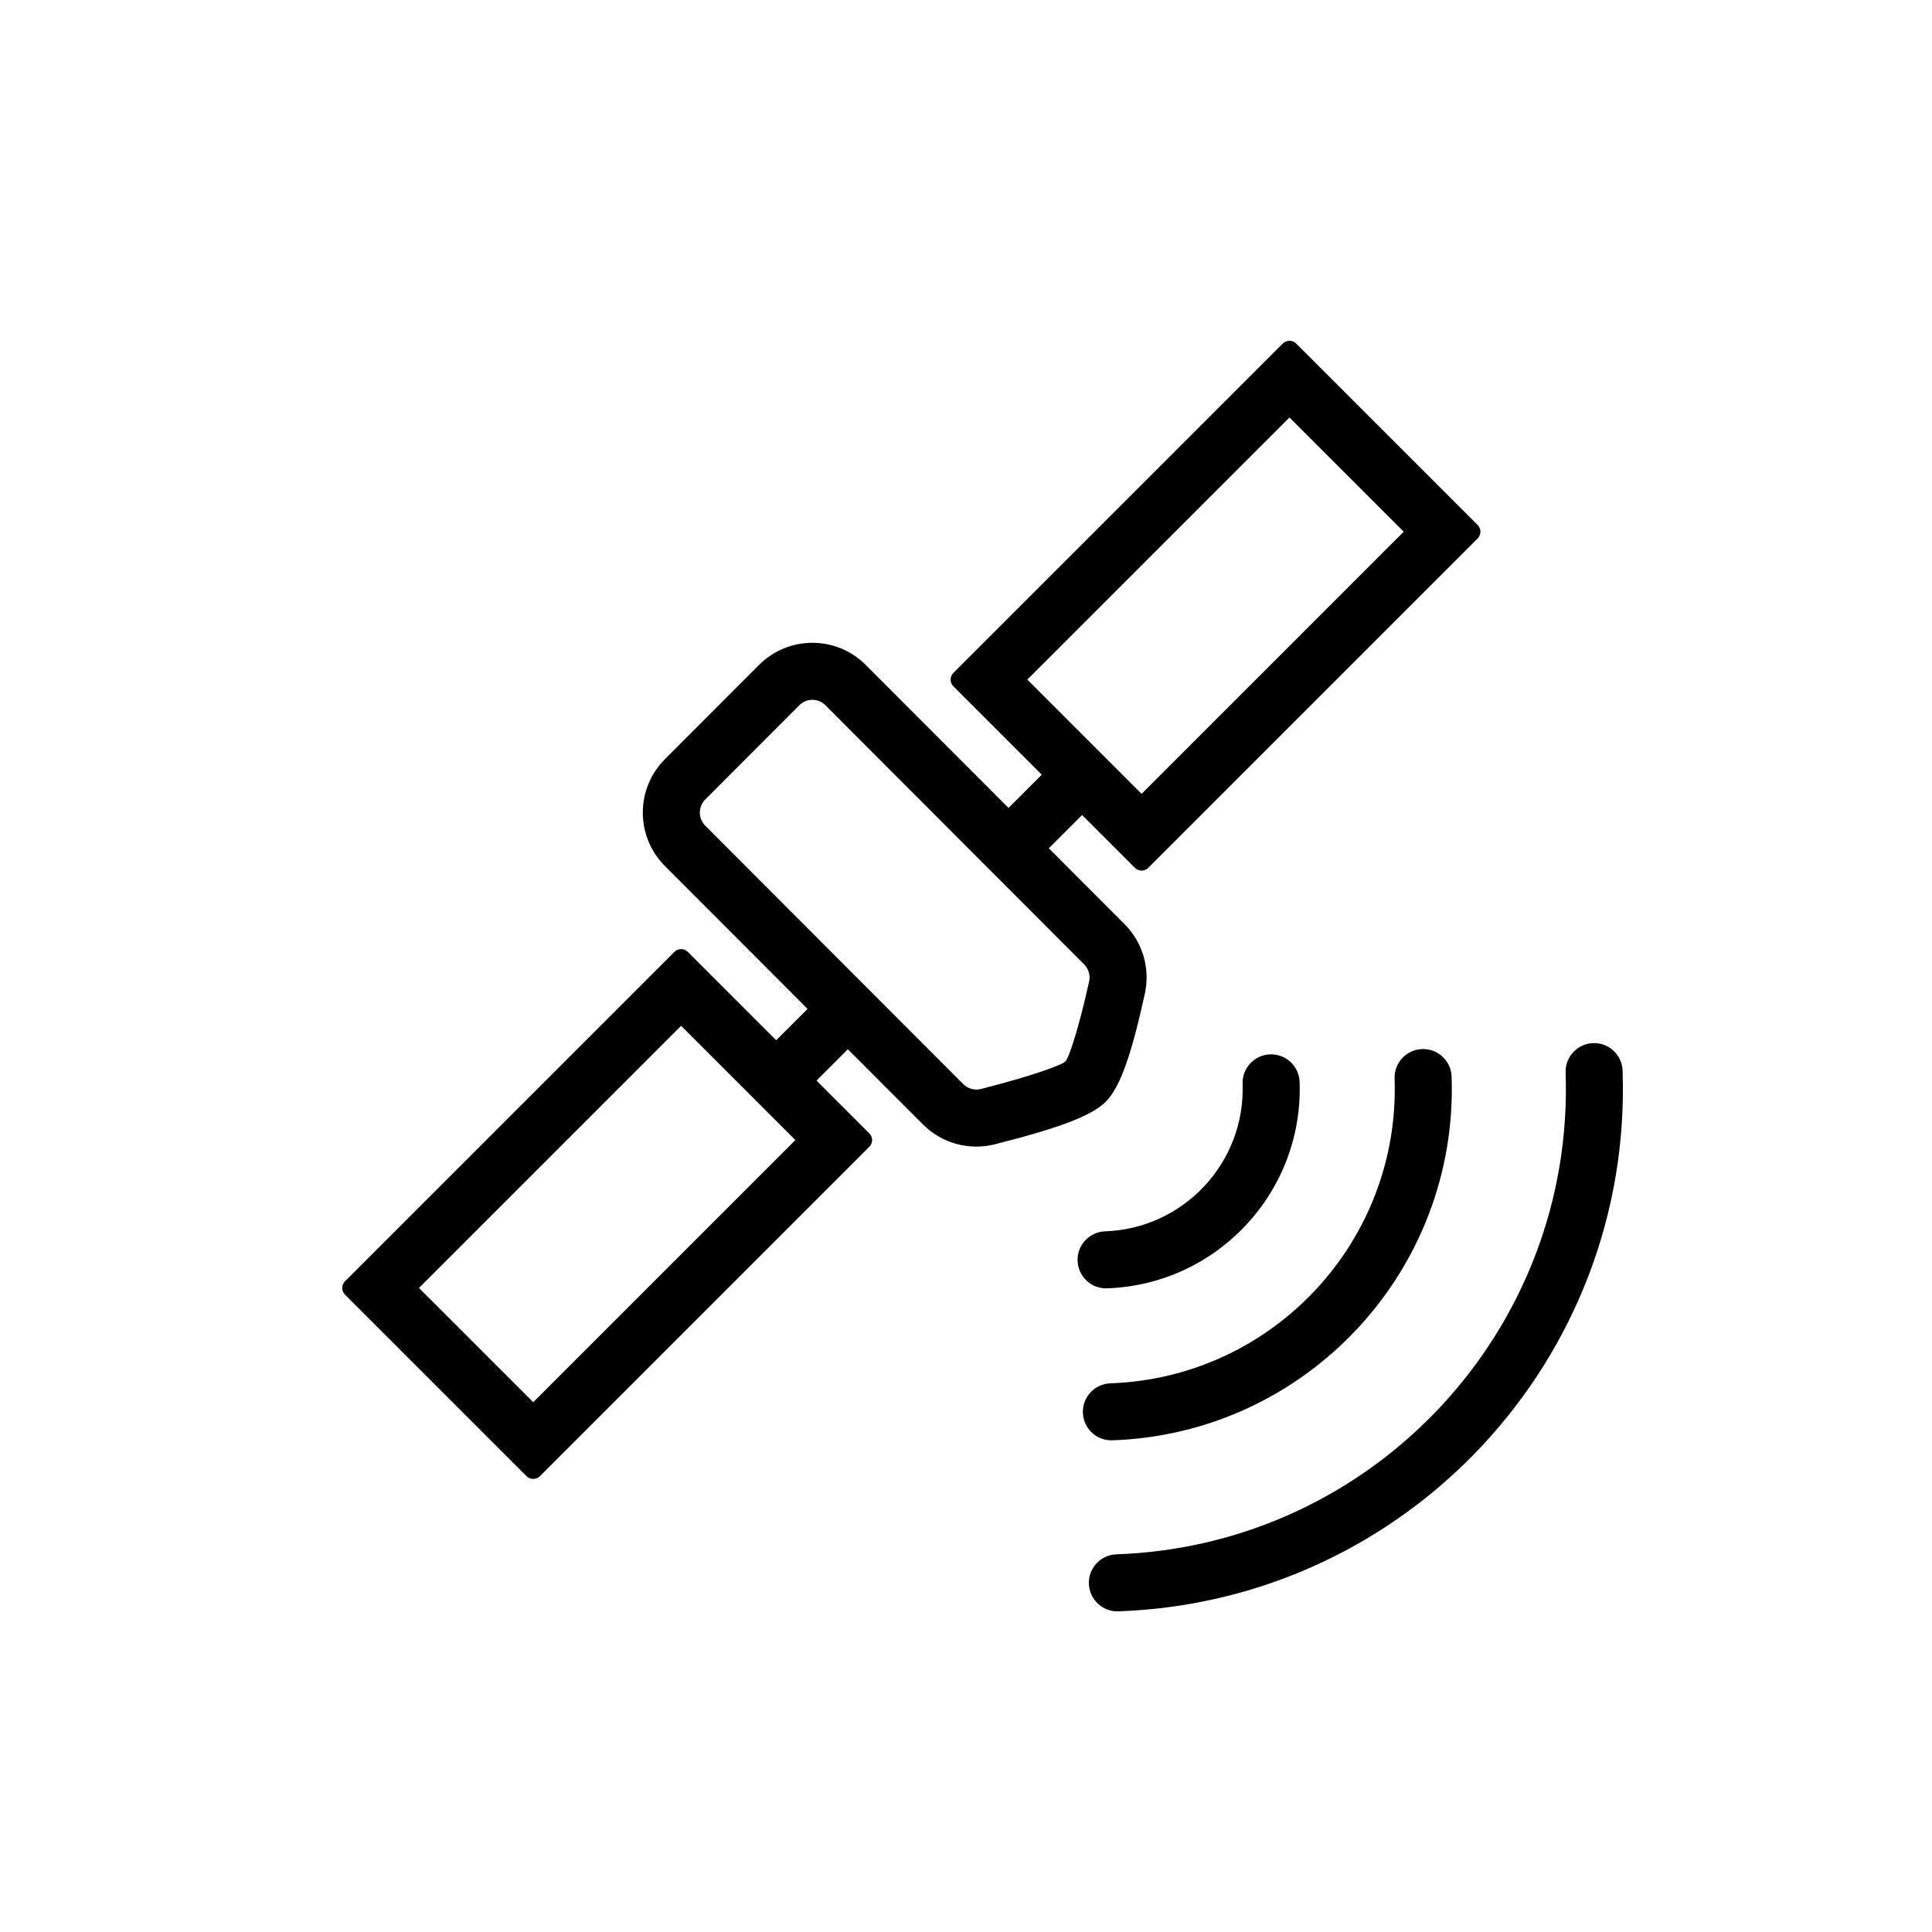 <?xml version="1.0" encoding="UTF-8"?>
<!-- Uploaded to: ICON Repo, www.iconrepo.com, Generator: ICON Repo Mixer Tools -->
<svg fill="#000000" width="800px" height="800px" version="1.1" viewBox="144 144 512 512" xmlns="http://www.w3.org/2000/svg">
 <g>
  <path d="m411.27 358.11 8.805-8.809-23.418-23.418c-0.984-0.98-0.984-2.578 0-3.562l87.281-87.277c0.984-0.984 2.578-0.984 3.562 0l48.094 48.094c0.984 0.98 0.984 2.578 0 3.562l-87.281 87.277c-0.984 0.984-2.578 0.984-3.562 0l-13.988-13.988-8.816 8.816 20.059 20.086c4.828 4.836 6.856 11.797 5.387 18.465-3.488 15.844-6.449 24.703-10.355 28.613-3.844 3.852-12.934 7.113-29.387 11.281-6.836 1.73-14.074-0.27-19.055-5.258l-19.902-19.934-8.305 8.305 13.988 13.992c0.984 0.98 0.984 2.578 0 3.562l-87.281 87.277c-0.984 0.984-2.578 0.984-3.562 0l-48.094-48.09c-0.984-0.984-0.984-2.582 0-3.562l87.281-87.281c0.984-0.984 2.578-0.984 3.562 0l23.418 23.414 8.312-8.312-37.805-37.863c-7.809-7.816-7.809-20.488 0-28.309l24.934-24.973c7.812-7.824 20.484-7.824 28.297 0zm-156.24 127.21 30.281 30.277 69.469-69.465-30.281-30.281zm191.5-130.94 69.469-69.465-30.281-30.281-69.469 69.465zm-115.63 1.488c-1.914 1.918-1.914 5.031 0 6.949l68.387 68.492c1.215 1.219 2.981 1.707 4.648 1.285 13.199-3.344 21.375-6.277 22.402-7.305 0.953-0.957 3.539-8.695 6.289-21.188 0.363-1.641-0.137-3.348-1.32-4.535l-68.566-68.672c-1.91-1.91-4.996-1.91-6.906 0z"/>
  <path d="m528.69 429.3c1.797 51.445-38.453 94.602-89.895 96.398-4.172 0.148-7.672-3.117-7.816-7.289-0.148-4.168 3.117-7.668 7.289-7.816 43.102-1.504 76.82-37.664 75.316-80.766-0.145-4.172 3.117-7.672 7.289-7.816s7.668 3.117 7.816 7.289zm-40.281 1.406c1.02 29.199-21.824 53.695-51.023 54.715-4.168 0.145-7.668-3.117-7.816-7.289-0.145-4.172 3.121-7.672 7.289-7.816 20.855-0.73 37.176-18.227 36.445-39.082-0.145-4.172 3.117-7.672 7.289-7.816s7.672 3.117 7.816 7.289zm85.594-2.988c2.672 76.469-57.156 140.62-133.62 143.3-4.172 0.145-7.672-3.117-7.816-7.289-0.148-4.172 3.117-7.672 7.289-7.816 68.129-2.379 121.43-59.535 119.05-127.66-0.148-4.172 3.117-7.672 7.285-7.816 4.172-0.148 7.672 3.117 7.816 7.289z"/>
 </g>
</svg>
